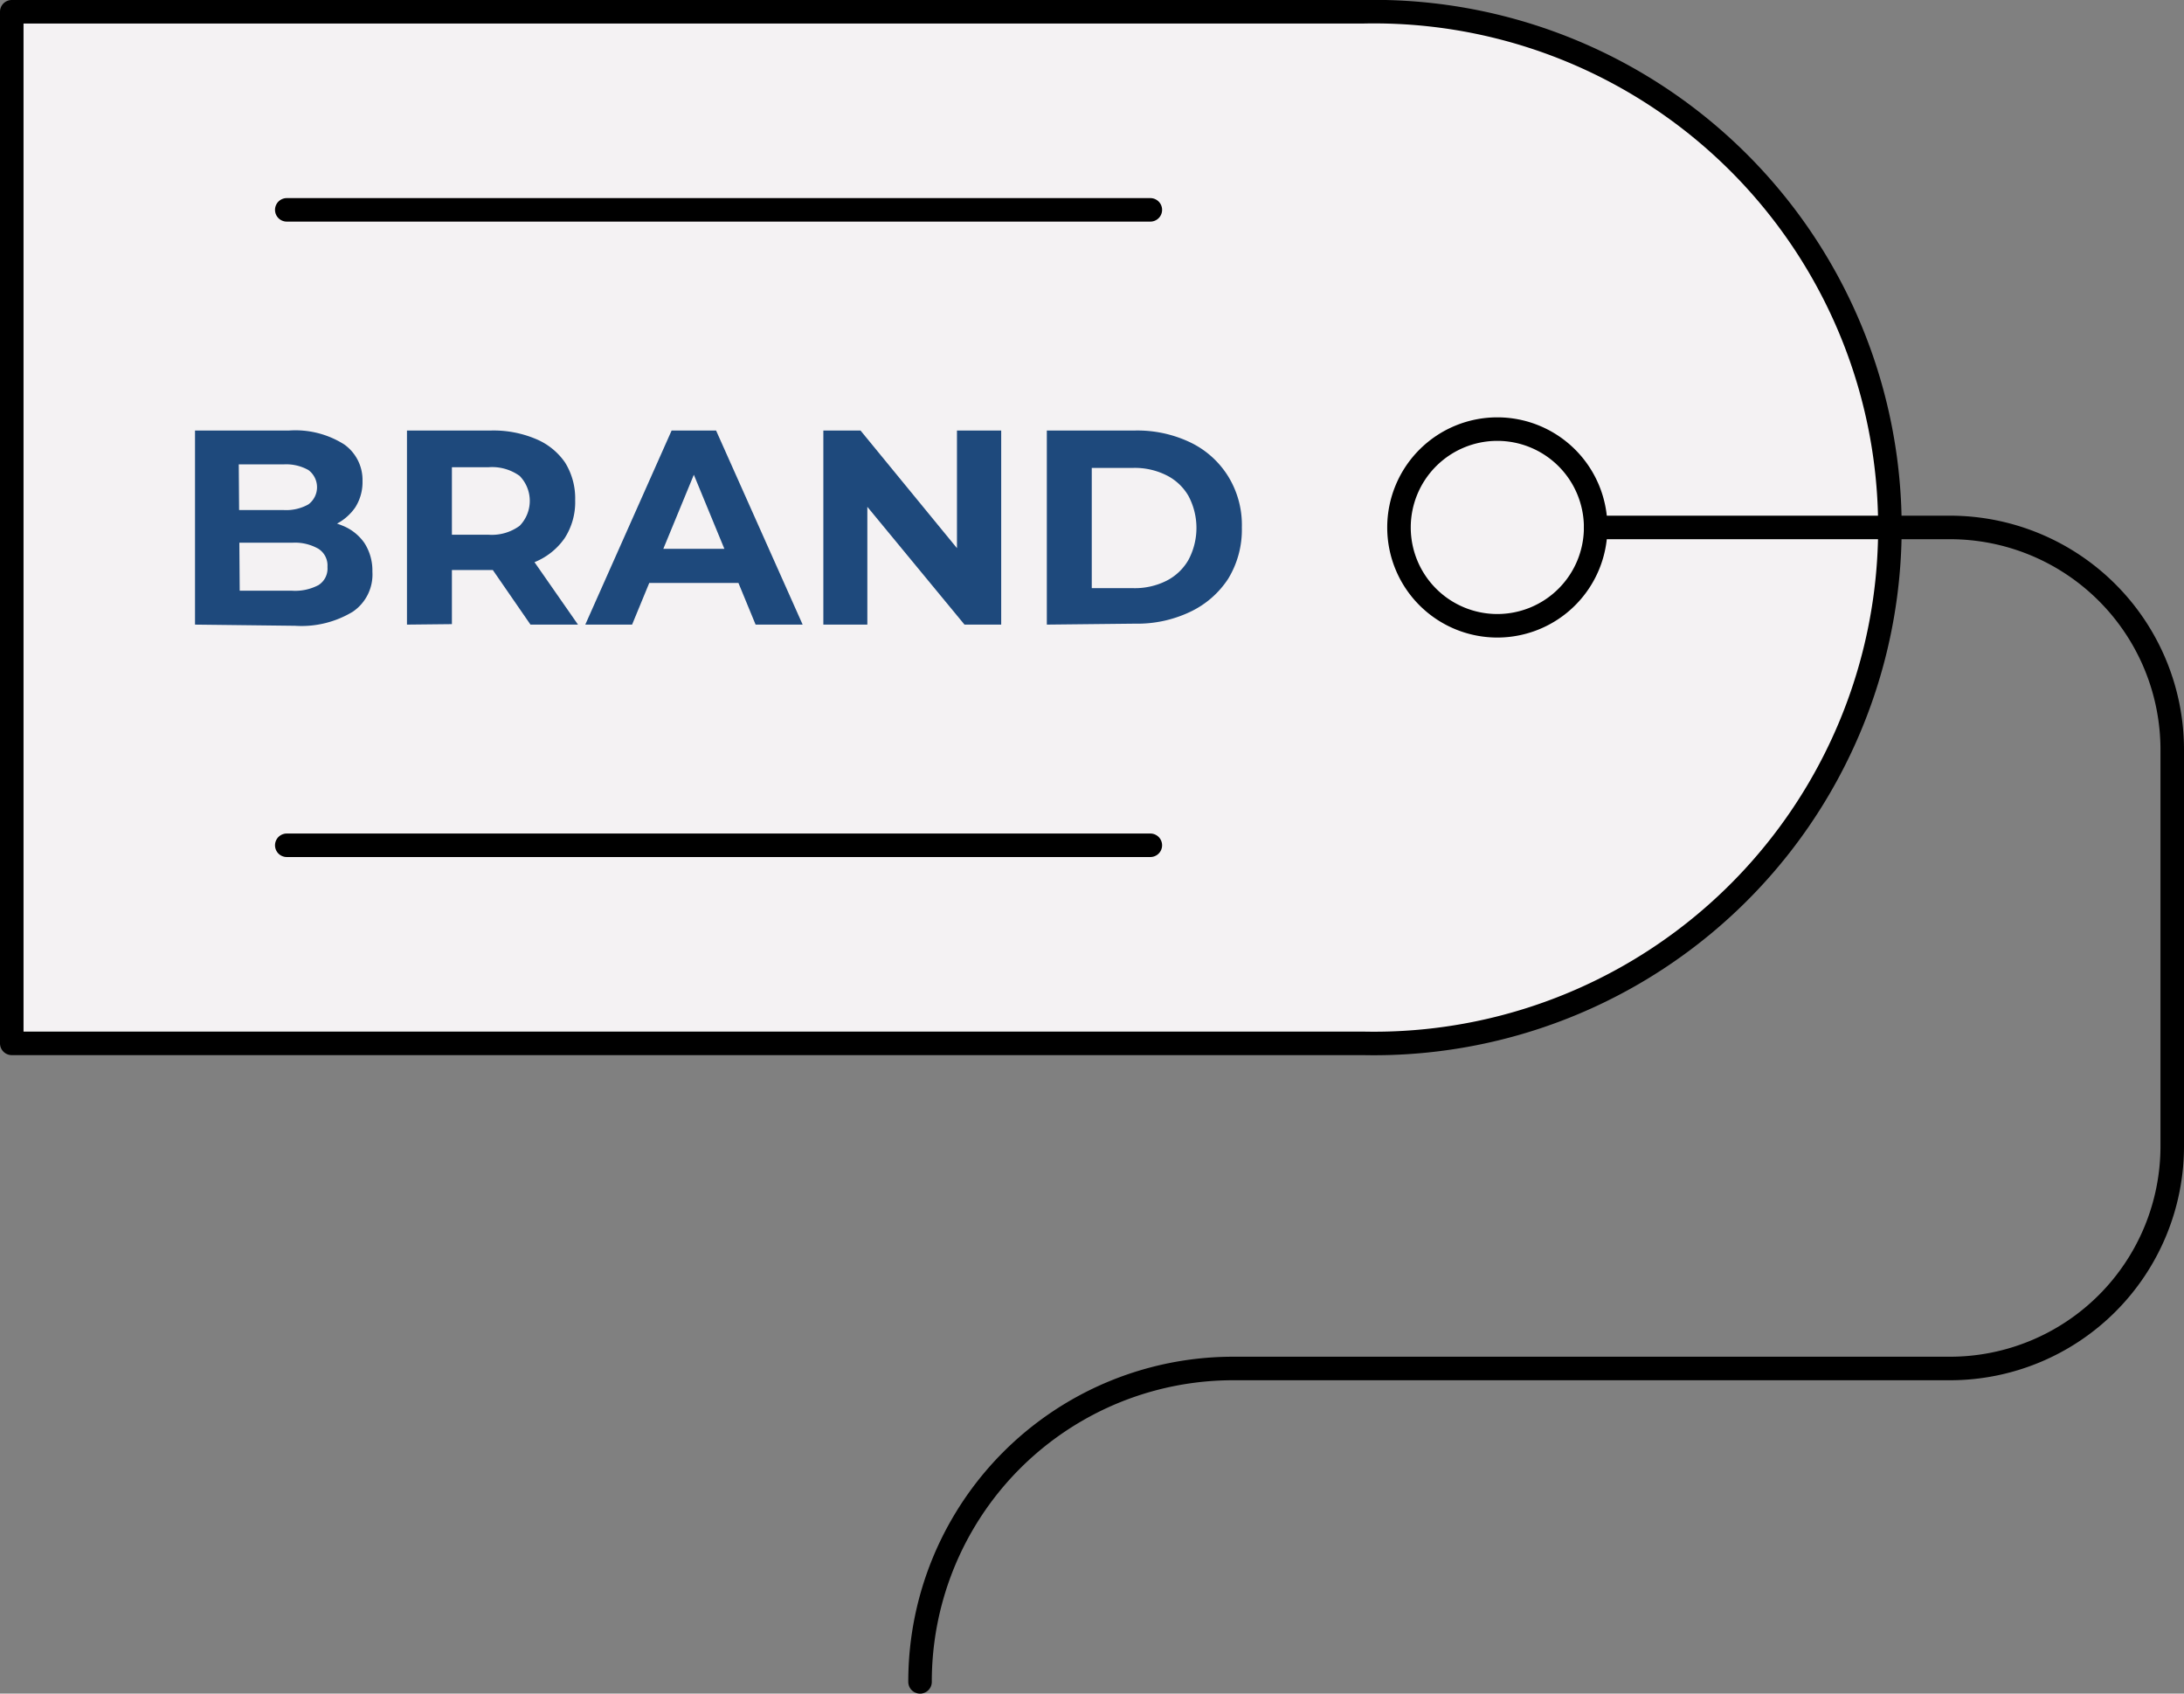 <svg xmlns="http://www.w3.org/2000/svg" viewBox="0 0 92.84 71.99"><rect x="0" y="0" width="92.84" height="71.99" fill="#808080" stroke="none"/><defs><style>.cls-1{fill:#f4f2f3;}.cls-2{fill:none;stroke:#000;stroke-linecap:round;stroke-linejoin:round;}.cls-3{fill:#1e497c;}</style></defs><g id="Layer_2" data-name="Layer 2"><g id="Layer_1-2" data-name="Layer 1"><path class="cls-1" d="M63.65,26.6a4.18,4.18,0,1,1,4.18-4.18A4.18,4.18,0,0,1,63.65,26.6Z"/><path class="cls-1" d="M79.87,22.42A21.93,21.93,0,0,1,57.94,44.35H.5V.5H57.94A21.92,21.92,0,0,1,79.87,22.42Z"/><path class="cls-2" d="M.5,44.35H57.94A21.93,21.93,0,1,0,57.94.5H.5ZM63.65,26.6a4.18,4.18,0,1,1,4.18-4.18A4.18,4.18,0,0,1,63.65,26.6Z"/><line class="cls-2" x1="48.9" y1="8.92" x2="12.19" y2="8.92"/><line class="cls-2" x1="12.19" y1="35.93" x2="48.9" y2="35.93"/><path class="cls-2" d="M67.83,22.42H82.89a9.45,9.45,0,0,1,9.45,9.45V48.72a9.45,9.45,0,0,1-9.45,9.45H52.42A13.31,13.31,0,0,0,39.11,71.49h0"/><path class="cls-3" d="M8.29,26.55V18.3h4a3.88,3.88,0,0,1,2.34.59,1.85,1.85,0,0,1,.78,1.56,2,2,0,0,1-.31,1.12,2.2,2.2,0,0,1-.88.74,3,3,0,0,1-1.27.26l.23-.49a3.49,3.49,0,0,1,1.37.26,2.06,2.06,0,0,1,.94.74,2.16,2.16,0,0,1,.34,1.22A1.91,1.91,0,0,1,15,26a4.21,4.21,0,0,1-2.46.6Zm1.9-1.44h2.23a2.12,2.12,0,0,0,1.12-.24.83.83,0,0,0,.38-.77.84.84,0,0,0-.38-.77,2,2,0,0,0-1.12-.26H10.05V21.68h2a1.93,1.93,0,0,0,1.06-.24.91.91,0,0,0,0-1.46,1.93,1.93,0,0,0-1.06-.24h-1.9Z"/><path class="cls-3" d="M17.3,26.55V18.3h3.57a4.62,4.62,0,0,1,1.91.36,2.81,2.81,0,0,1,1.24,1,2.88,2.88,0,0,1,.43,1.6A2.82,2.82,0,0,1,24,22.88a2.86,2.86,0,0,1-1.24,1,4.79,4.79,0,0,1-1.91.35H18.36l.85-.84v3.14Zm1.91-2.92-.85-.9h2.41a2,2,0,0,0,1.32-.38,1.52,1.52,0,0,0,0-2.12,2,2,0,0,0-1.32-.37H18.36l.85-.91Zm3.34,2.92-2.07-3h2l2.09,3Z"/><path class="cls-3" d="M24.88,26.55l3.67-8.25h1.89l3.68,8.25h-2l-3-7.28h.75l-3,7.28Zm1.83-1.77.51-1.45h4.24L32,24.78Z"/><path class="cls-3" d="M35,26.55V18.3h1.58l4.87,5.94h-.77V18.3h1.88v8.25H41L36.1,20.61h.77v5.94Z"/><path class="cls-3" d="M44.5,26.55V18.3h3.75a5.22,5.22,0,0,1,2.36.51,3.86,3.86,0,0,1,1.6,1.44,3.93,3.93,0,0,1,.58,2.17,4,4,0,0,1-.58,2.18A3.93,3.93,0,0,1,50.61,26a5.22,5.22,0,0,1-2.36.51ZM46.41,25h1.74a3,3,0,0,0,1.43-.31,2.25,2.25,0,0,0,.94-.89,2.89,2.89,0,0,0,0-2.72,2.22,2.22,0,0,0-.94-.88,3,3,0,0,0-1.43-.31H46.41Z"/></g></g></svg>